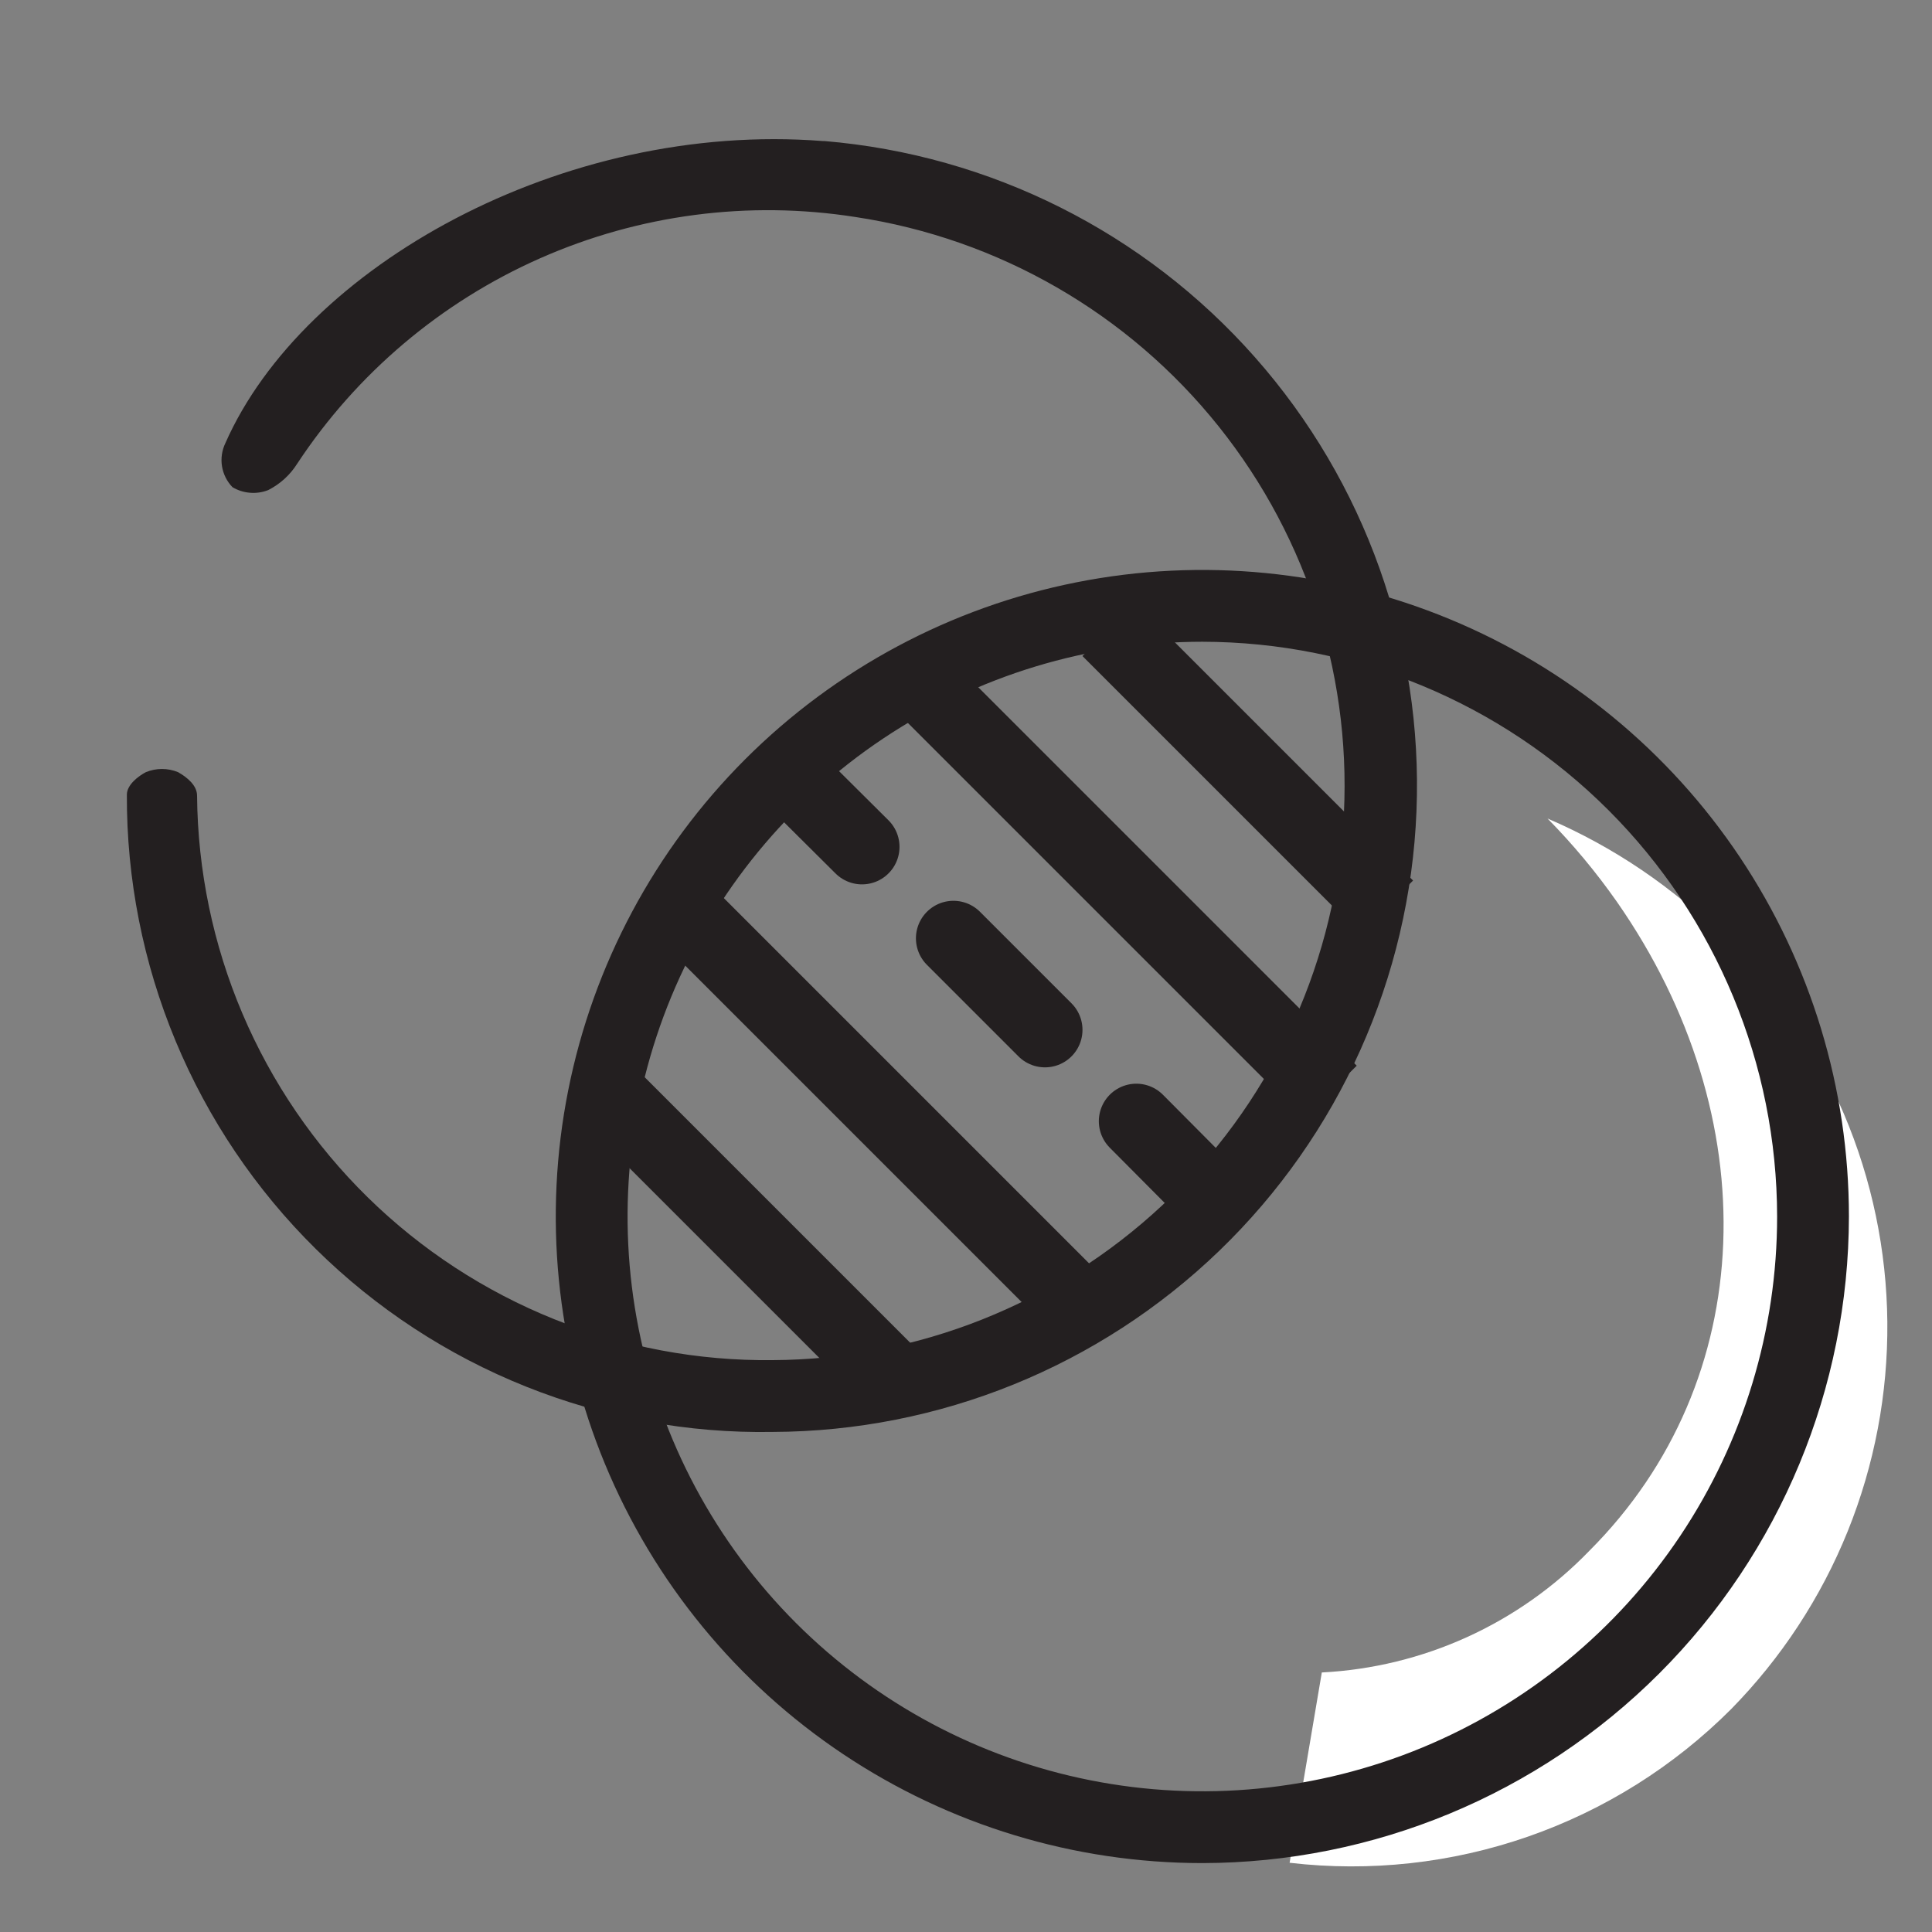 <svg width="60" height="60" viewBox="0 0 60 60" fill="none" xmlns="http://www.w3.org/2000/svg">
<rect x="0" y="0" width="60" height="60" fill="#808080" stroke="none"/>
<path d="M25.05 24.59L26.77 26.3" stroke="#231F20" stroke-width="2.33" stroke-miterlimit="10" stroke-linecap="round"/>
<path d="M29.61 29.14L33.87 33.4" stroke="#231F20" stroke-width="2.33" stroke-miterlimit="10" stroke-linecap="round" stroke-dasharray="4.02 4.02"/>
<path d="M35.29 34.82L37 36.54" stroke="#231F20" stroke-width="2.33" stroke-miterlimit="10" stroke-linecap="round"/>
<path d="M53.76 53.08C55.319 51.493 56.55 49.615 57.383 47.553C58.215 45.49 58.633 43.283 58.613 41.059C58.592 38.835 58.134 36.637 57.263 34.59C56.393 32.543 55.128 30.688 53.54 29.13C51.966 27.556 50.106 26.297 48.06 25.42C48.847 26.219 49.566 27.082 50.21 28C54.88 34.69 54.64 42.88 49.36 48.16C47.169 50.428 44.199 51.779 41.05 51.94V51.94L40.05 57.85C42.547 58.142 45.078 57.864 47.452 57.038C49.827 56.212 51.983 54.858 53.76 53.08V53.08Z" fill="white"/>
<path d="M37.34 57.86C33.369 57.86 29.486 56.682 26.184 54.476C22.882 52.27 20.308 49.134 18.788 45.465C17.269 41.795 16.871 37.758 17.646 33.863C18.421 29.968 20.333 26.39 23.141 23.581C25.95 20.773 29.527 18.861 33.423 18.086C37.318 17.311 41.355 17.709 45.024 19.229C48.693 20.748 51.83 23.322 54.036 26.624C56.242 29.927 57.42 33.809 57.42 37.78C57.412 43.103 55.294 48.206 51.53 51.97C47.766 55.734 42.663 57.852 37.34 57.86V57.86ZM37.34 19.93C33.81 19.93 30.358 20.977 27.423 22.939C24.488 24.9 22.2 27.688 20.849 30.949C19.498 34.211 19.144 37.8 19.833 41.263C20.522 44.725 22.222 47.906 24.718 50.402C27.215 52.898 30.395 54.599 33.858 55.287C37.32 55.976 40.909 55.623 44.171 54.272C47.433 52.92 50.22 50.633 52.182 47.697C54.143 44.762 55.19 41.311 55.19 37.78C55.185 33.048 53.302 28.511 49.956 25.164C46.61 21.818 42.072 19.936 37.34 19.93V19.93Z" fill="#231F20"/>
<path d="M25.55 4.38C17.46 3.75 9.41 8.3 7 13.76C6.892 13.984 6.855 14.235 6.894 14.48C6.934 14.725 7.047 14.952 7.22 15.13C7.386 15.229 7.572 15.288 7.765 15.303C7.957 15.319 8.15 15.291 8.33 15.22C8.699 15.033 9.01 14.75 9.23 14.4C11.08 11.594 13.699 9.379 16.774 8.021C19.849 6.662 23.249 6.218 26.57 6.74C31.015 7.411 35.043 9.734 37.849 13.245C40.656 16.756 42.035 21.196 41.711 25.679C41.386 30.163 39.382 34.358 36.099 37.428C32.816 40.498 28.495 42.217 24 42.24C21.674 42.267 19.366 41.834 17.207 40.967C15.049 40.099 13.083 38.815 11.422 37.186C9.761 35.557 8.438 33.617 7.528 31.476C6.618 29.336 6.14 27.036 6.12 24.71C6.12 24.4 5.83 24.15 5.53 23.98C5.21 23.848 4.85 23.848 4.53 23.98C4.3 24.1 3.94 24.37 3.94 24.68C3.93 27.305 4.445 29.905 5.453 32.328C6.461 34.751 7.942 36.948 9.811 38.791C11.679 40.635 13.896 42.086 16.333 43.061C18.769 44.036 21.376 44.516 24 44.47C29.174 44.451 34.141 42.436 37.866 38.844C41.59 35.252 43.784 30.361 43.99 25.191C44.197 20.021 42.4 14.971 38.973 11.094C35.547 7.216 30.756 4.811 25.6 4.38H25.55Z" fill="#231F20"/>
<path d="M34.44 19.55L43.06 28.17" stroke="#231F20" stroke-width="2.33" stroke-miterlimit="10"/>
<path d="M28.59 21.2L41.31 33.92" stroke="#231F20" stroke-width="2.33" stroke-miterlimit="10"/>
<path d="M21.24 28.3L33.67 40.73" stroke="#231F20" stroke-width="2.33" stroke-miterlimit="10"/>
<path d="M18.72 33.8L28.23 43.31" stroke="#231F20" stroke-width="2.33" stroke-miterlimit="10"/>
</svg>

